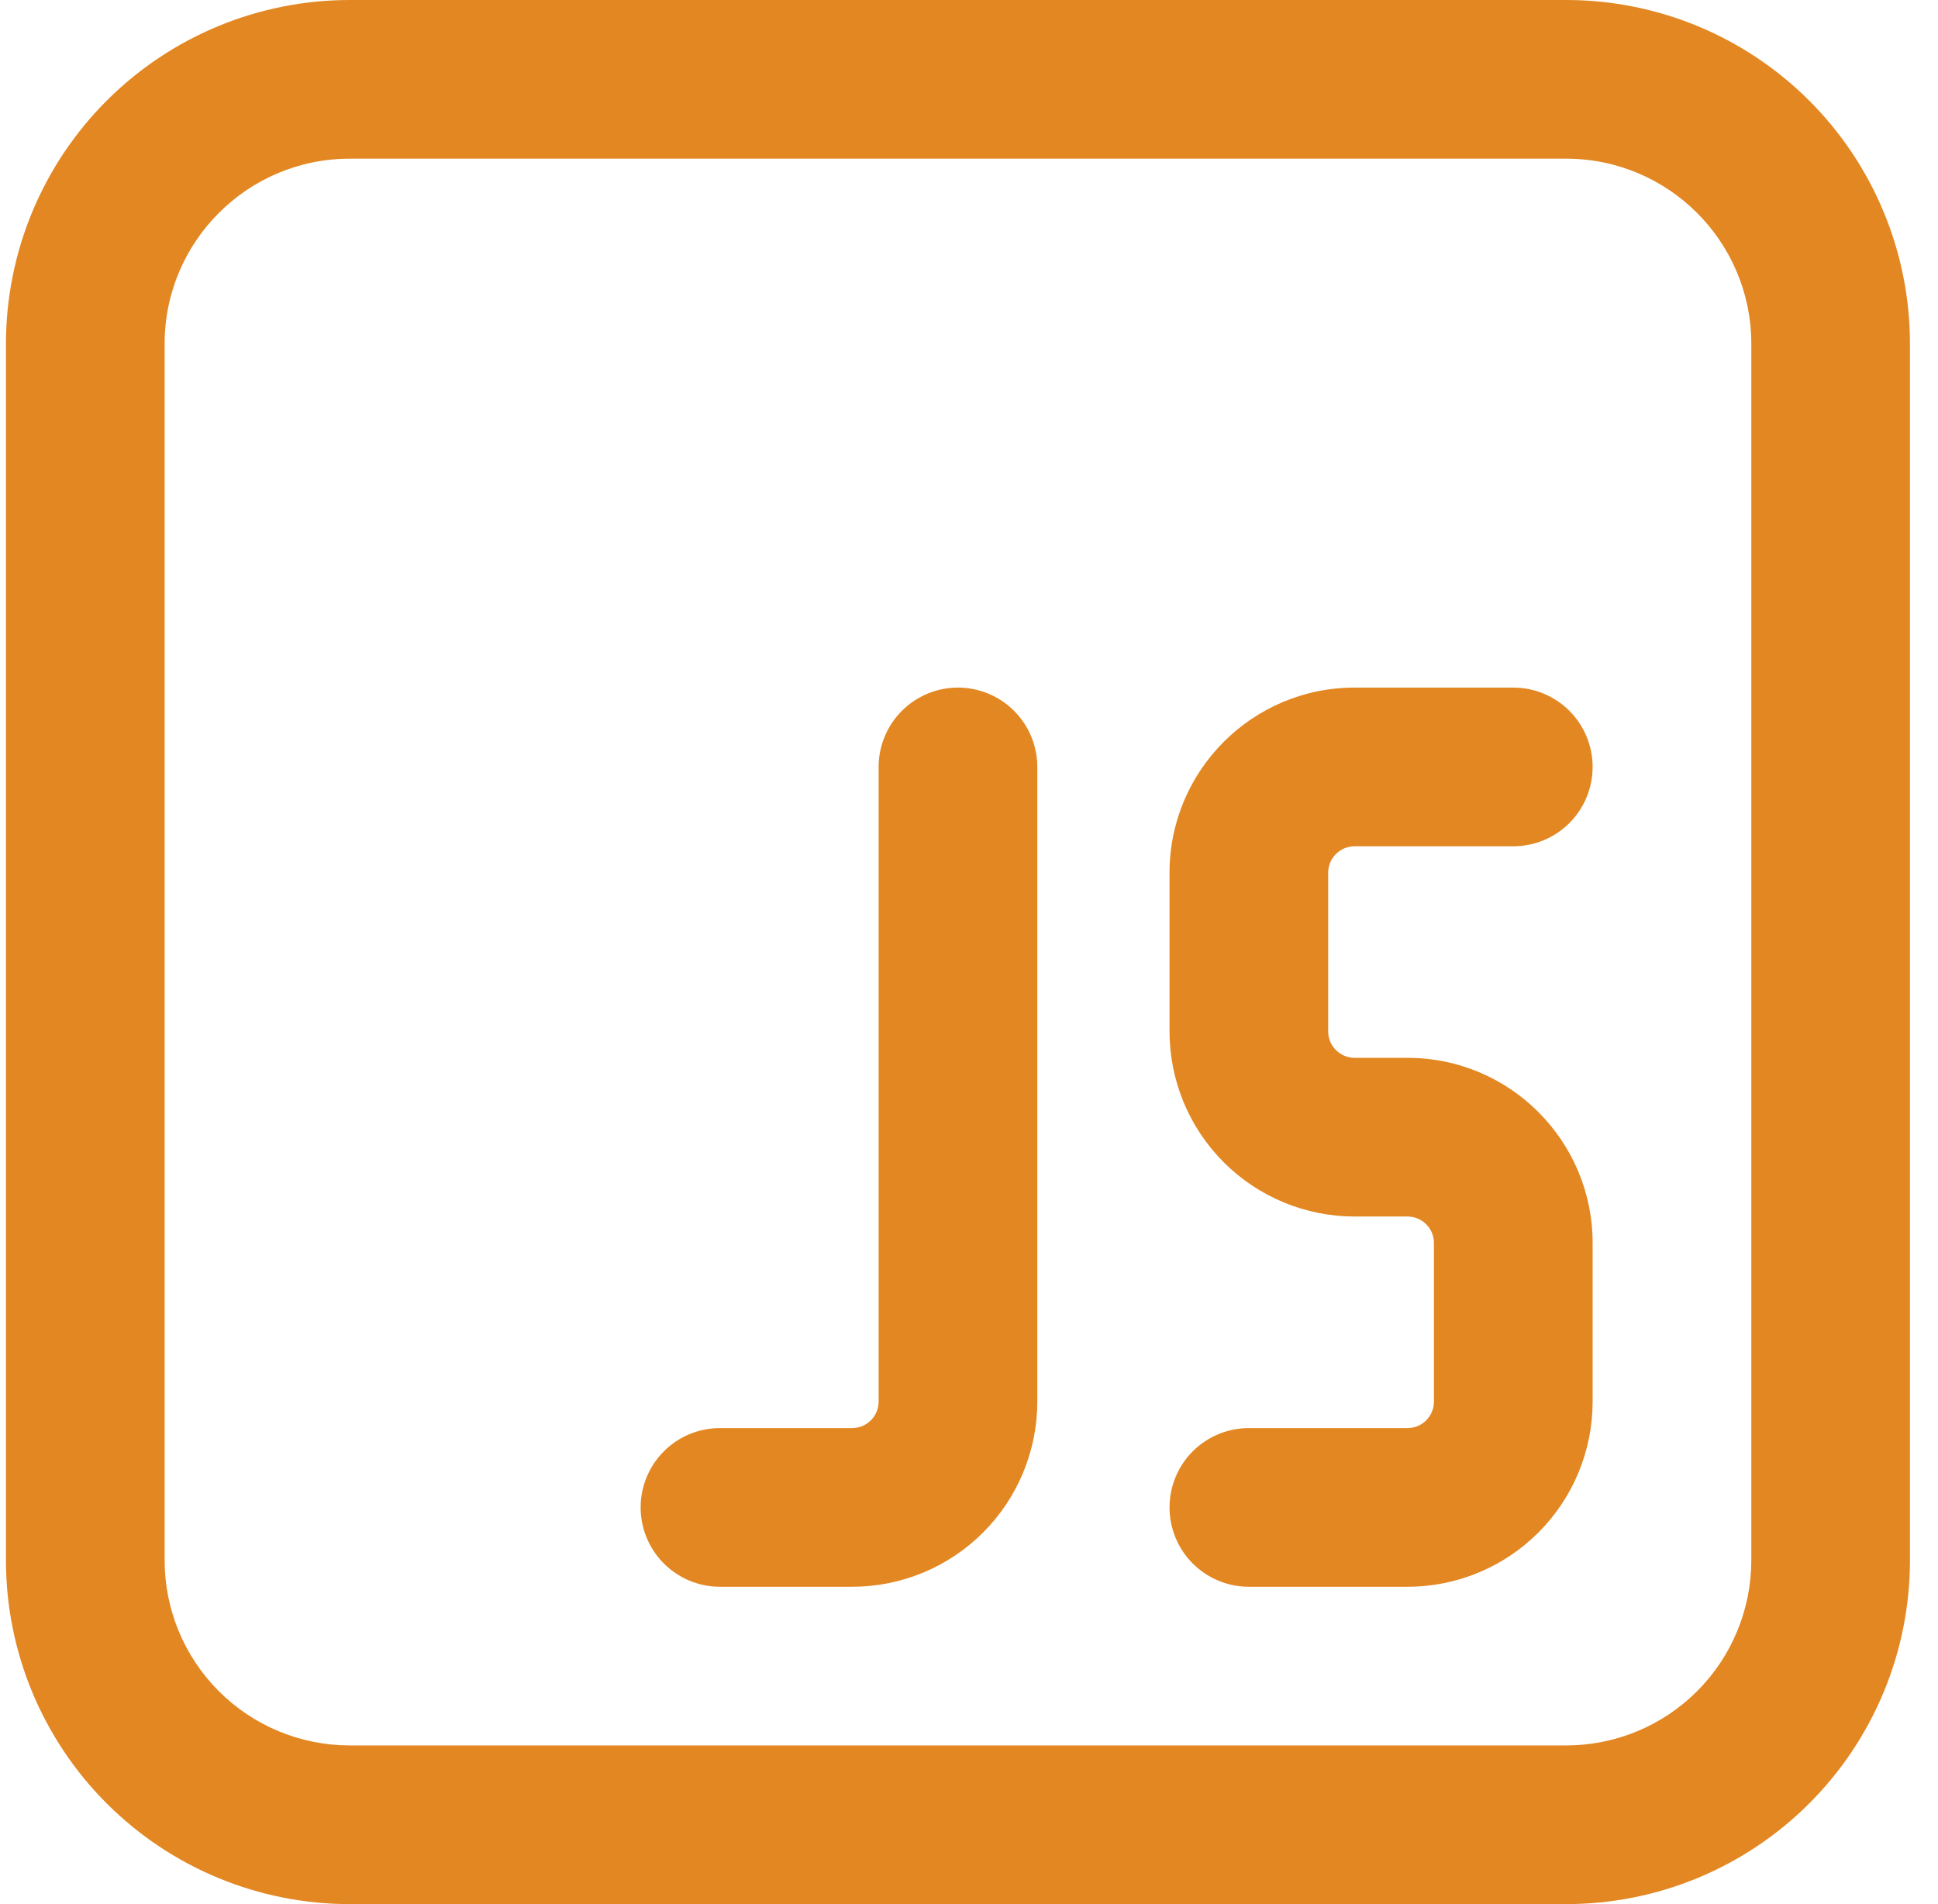 <svg width="57" height="56" viewBox="0 0 57 56" fill="none" xmlns="http://www.w3.org/2000/svg">
<path d="M34.398 25.667C34.398 22.661 36.837 20.222 39.842 20.222H44.509C45.128 20.222 45.721 20.468 46.159 20.906C46.596 21.343 46.842 21.937 46.842 22.556C46.842 23.174 46.596 23.768 46.159 24.206C45.721 24.643 45.128 24.889 44.509 24.889H39.842C39.636 24.889 39.438 24.971 39.292 25.117C39.146 25.263 39.064 25.46 39.064 25.667V30.333C39.064 30.763 39.413 31.111 39.842 31.111H41.398C44.403 31.111 46.842 33.55 46.842 36.556V41.222C46.842 42.666 46.269 44.051 45.247 45.072C44.226 46.093 42.842 46.667 41.398 46.667H36.731C36.112 46.667 35.519 46.421 35.081 45.983C34.644 45.546 34.398 44.952 34.398 44.333C34.398 43.715 34.644 43.121 35.081 42.683C35.519 42.246 36.112 42 36.731 42H41.398C41.604 42 41.802 41.918 41.948 41.772C42.093 41.626 42.175 41.428 42.175 41.222V36.556C42.175 36.349 42.093 36.151 41.948 36.006C41.802 35.86 41.604 35.778 41.398 35.778H39.842C38.398 35.778 37.013 35.204 35.992 34.183C34.971 33.162 34.398 31.777 34.398 30.333V25.667ZM30.509 22.556C30.509 21.937 30.263 21.343 29.825 20.906C29.388 20.468 28.794 20.222 28.175 20.222C27.557 20.222 26.963 20.468 26.526 20.906C26.088 21.343 25.842 21.937 25.842 22.556V41.222C25.842 41.428 25.76 41.626 25.614 41.772C25.468 41.918 25.271 42 25.064 42H21.175C20.557 42 19.963 42.246 19.526 42.683C19.088 43.121 18.842 43.715 18.842 44.333C18.842 44.952 19.088 45.546 19.526 45.983C19.963 46.421 20.557 46.667 21.175 46.667H25.064C26.508 46.667 27.893 46.093 28.914 45.072C29.935 44.051 30.509 42.666 30.509 41.222V22.556ZM0.175 10.111V45.889C0.175 48.571 1.241 51.142 3.137 53.038C5.033 54.935 7.605 56 10.287 56H46.064C48.746 56 51.318 54.935 53.214 53.038C55.11 51.142 56.175 48.571 56.175 45.889V10.111C56.175 7.429 55.11 4.858 53.214 2.961C51.318 1.065 48.746 0 46.064 0H10.287C7.605 0 5.033 1.065 3.137 2.961C1.241 4.858 0.175 7.429 0.175 10.111ZM10.287 4.667H46.064C49.07 4.667 51.509 7.106 51.509 10.111V45.889C51.509 47.333 50.935 48.718 49.914 49.739C48.893 50.76 47.508 51.333 46.064 51.333H10.287C8.843 51.333 7.458 50.76 6.437 49.739C5.416 48.718 4.842 47.333 4.842 45.889V10.111C4.842 7.106 7.281 4.667 10.287 4.667Z" fill="#E38722"/>
</svg>
